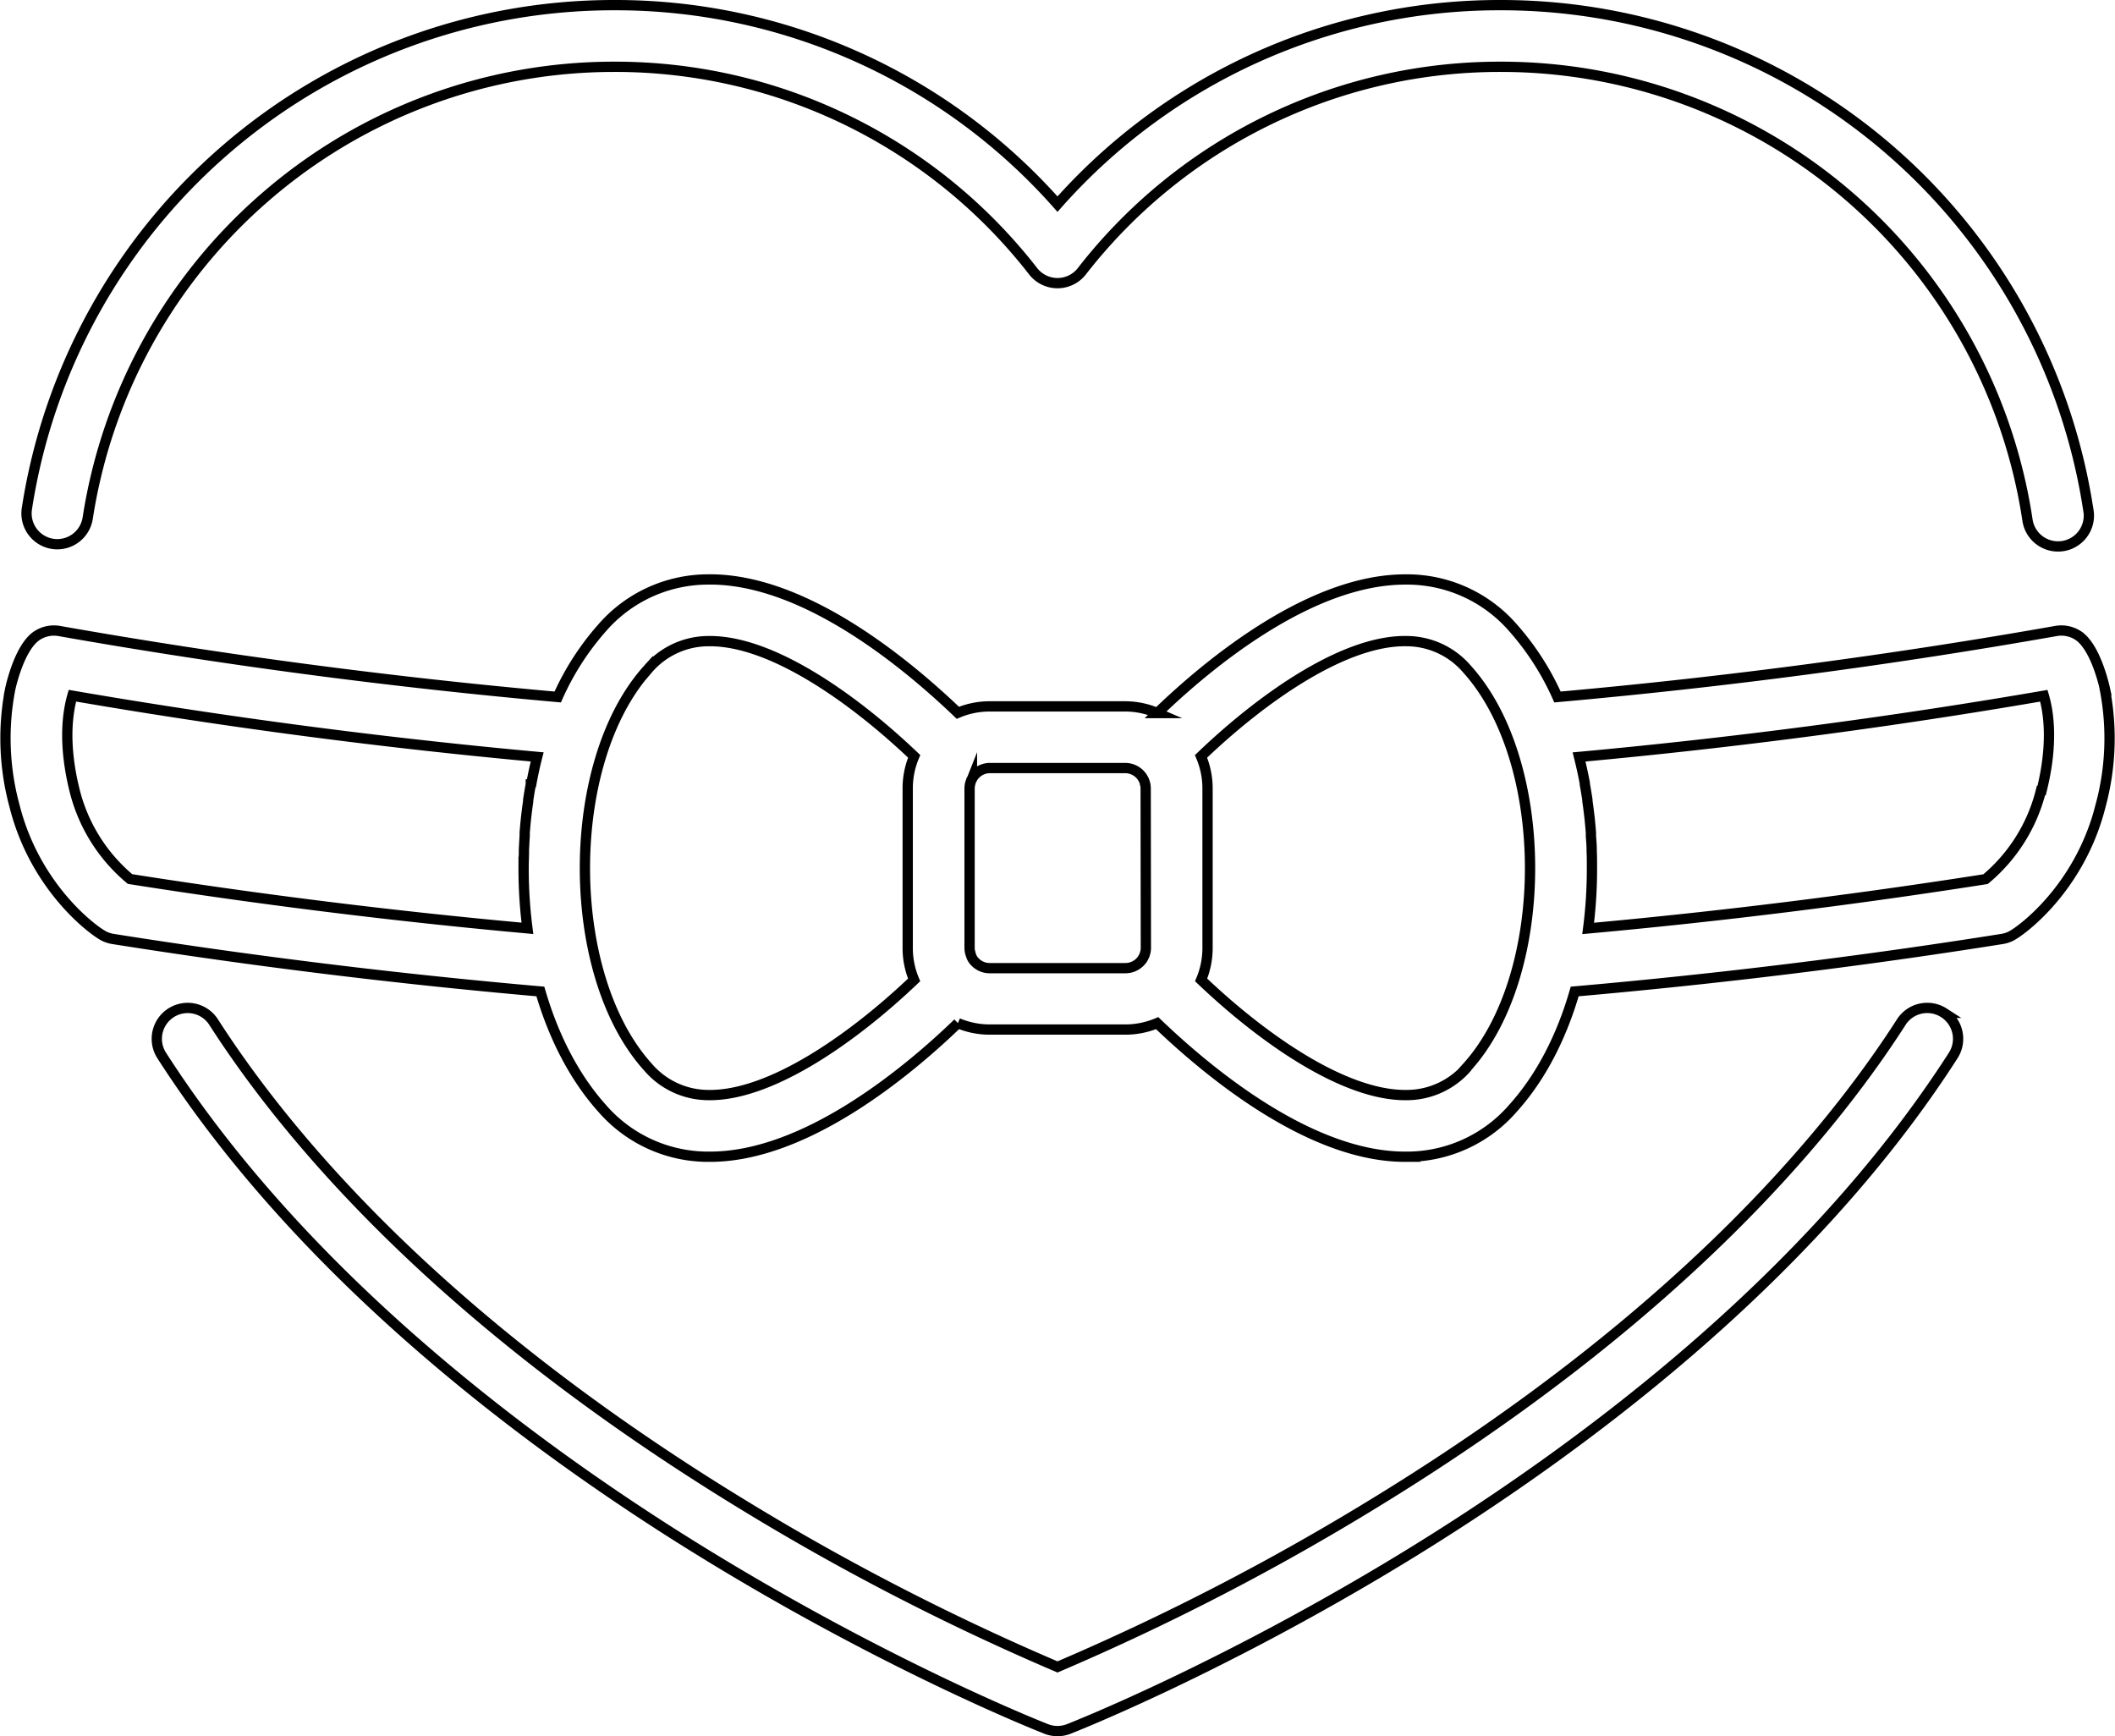 <svg id="Layer_1" data-name="Layer 1" xmlns="http://www.w3.org/2000/svg" viewBox="0 0 411.6 337.88"><defs><style>.cls-1{fill:none;stroke:#000;stroke-miterlimit:10;stroke-width:2px;}</style></defs><title>001-gift-1</title><path class="cls-1" d="M252.44-6.54A115.6,115.6,0,0,0,138.13-105,114.84,114.84,0,0,0,51.8-66.27,114.84,114.84,0,0,0-34.53-105a115.53,115.53,0,0,0-75.63,28.18A115.58,115.58,0,0,0-148.77-7a6,6,0,0,0,5,6.84,6,6,0,0,0,6.84-5,103.55,103.55,0,0,1,34.6-62.53A103.53,103.53,0,0,1-34.54-93,103,103,0,0,1,47.07-53.2a6,6,0,0,0,4.73,2.3,6,6,0,0,0,4.73-2.3A103,103,0,0,1,138.13-93,103.59,103.59,0,0,1,240.57-4.78,6,6,0,0,0,246.5.34a6.2,6.2,0,0,0,.89-.06,6,6,0,0,0,5.06-6.82Zm0,0" transform="translate(154 106)"/><path class="cls-1" d="M224.31,91.11A6,6,0,0,0,216,92.92c-14.91,23.23-44.81,58.33-102.6,93.65A473.84,473.84,0,0,1,51.8,218.4,473.23,473.23,0,0,1-9.82,186.57c-57.79-35.32-87.69-70.42-102.6-93.65a6,6,0,0,0-8.3-1.81,6,6,0,0,0-1.81,8.3c28.29,44.06,73.61,77.36,106.65,97.53C19.78,218.71,48.41,230,49.61,230.47a6,6,0,0,0,4.38,0c1.2-.47,29.82-11.76,65.48-33.53,33-20.17,78.36-53.47,106.64-97.53a6,6,0,0,0-1.81-8.3Zm0,0" transform="translate(154 106)"/><path class="cls-1" d="M255.7,28.33c-.3-1.41-2-8.52-5.28-10.66a6,6,0,0,0-4.32-.87h0c-31.94,5.64-64.56,9.95-97,12.84a52.41,52.41,0,0,0-8.61-13.42,27.33,27.33,0,0,0-20.39-9.45h-.63c-18.34,0-38,16.11-48.24,26A15.87,15.87,0,0,0,65,31.47H38.6a15.86,15.86,0,0,0-6.19,1.25C22,22.75,2.07,6.38-16.46,6.77a27.32,27.32,0,0,0-20.39,9.45,52.31,52.31,0,0,0-8.61,13.42c-32.48-2.89-65.11-7.2-97-12.84h0a6,6,0,0,0-4.32.88c-3.29,2.14-5,9.25-5.28,10.66a50.16,50.16,0,0,0,.87,22.44c4,16,15.44,24.45,17.53,25.44a6,6,0,0,0,1.64.51c27.42,4.35,55.38,7.78,83.18,10.22,2.55,8.74,6.55,16.64,12,22.72a27.32,27.32,0,0,0,20.39,9.44h.63c18.33,0,38-16.11,48.24-26a15.9,15.9,0,0,0,6.19,1.25H65a15.94,15.94,0,0,0,6.19-1.25c10.28,9.85,29.9,26,48.24,26h.63a27.32,27.32,0,0,0,20.39-9.44c5.48-6.08,9.49-14,12-22.72,27.8-2.44,55.77-5.86,83.18-10.22a6,6,0,0,0,1.64-.51c2.09-1,13.52-9.42,17.53-25.45a50.08,50.08,0,0,0,.86-22.44ZM-50.7,46.45c0,.07,0,.13,0,.19q-.28,1.52-.51,3.06l0,.25q-.2,1.37-.36,2.74l-.06.51c-.1,1-.19,1.91-.26,2.87,0,.2,0,.41,0,.61-.06.91-.11,1.84-.15,2.75,0,.08,0,.16,0,.23,0,1-.05,2.07-.06,3.11v.32a90.67,90.67,0,0,0,.74,11.57c-25.85-2.35-51.83-5.57-77.33-9.59a32.73,32.73,0,0,1-10.79-17.23c-2.24-9-1.4-15.08-.43-18.45,29.81,5.14,60.18,9.14,90.45,11.91-.43,1.68-.8,3.39-1.12,5.12ZM23.9,84.7C11.79,96.24-4.19,107.33-16.21,107.11a15.53,15.53,0,0,1-11.72-5.48c-16.32-18.08-16.32-59.3,0-77.38a15.54,15.54,0,0,1,11.72-5.48h.4c12,0,27.74,11,39.72,22.42a15.87,15.87,0,0,0-1.26,6.25v31A15.89,15.89,0,0,0,23.9,84.7ZM69,78.45a4,4,0,0,1-.08.79c0,.08-.05.16-.07.23a3.12,3.12,0,0,1-.16.51,4.47,4.47,0,0,1-.26.49c0,.06-.06.13-.1.18A4,4,0,0,1,65,82.41H38.6a3.94,3.94,0,0,1-2.79-1.15,3,3,0,0,1-.69-.95A3.1,3.1,0,0,1,35,80a3.76,3.76,0,0,1-.17-.55c0-.07,0-.13-.06-.2a4,4,0,0,1-.08-.79v-31a4.06,4.06,0,0,1,.08-.79c0-.06,0-.12.05-.18A4.53,4.53,0,0,1,35,45.9c0-.1.11-.19.15-.29a4.31,4.31,0,0,1,.22-.39,4.07,4.07,0,0,1,.5-.6,3.94,3.94,0,0,1,2.79-1.15H65a4,4,0,0,1,3.28,1.75c.07.1.12.22.18.32a3.13,3.13,0,0,1,.19.36,3.4,3.4,0,0,1,.17.54c0,.07,0,.13.06.2a4.09,4.09,0,0,1,.08.79Zm62.58,23.18a15.53,15.53,0,0,1-11.72,5.48c-12.07.23-28-10.87-40.11-22.41A16,16,0,0,0,81,78.45v-31a15.92,15.92,0,0,0-1.27-6.25C91.8,29.64,107.76,18.5,119.81,18.77a15.53,15.53,0,0,1,11.72,5.48c16.31,18.08,16.31,59.3,0,77.38ZM243.19,47.86a32.73,32.73,0,0,1-10.78,17.23c-25.5,4-51.48,7.24-77.34,9.59a89.83,89.83,0,0,0,.74-11.58v-.32c0-1,0-2.07-.05-3.11,0-.07,0-.15,0-.22,0-.93-.09-1.85-.15-2.77,0-.2,0-.4,0-.6q-.11-1.45-.26-2.88l-.06-.5c-.11-.92-.22-1.84-.36-2.76l0-.25q-.23-1.54-.51-3.07l0-.19c-.32-1.74-.7-3.45-1.12-5.12,30.27-2.78,60.64-6.78,90.45-11.91,1,3.37,1.81,9.49-.43,18.45Zm0,0" transform="translate(154 106)"/></svg>